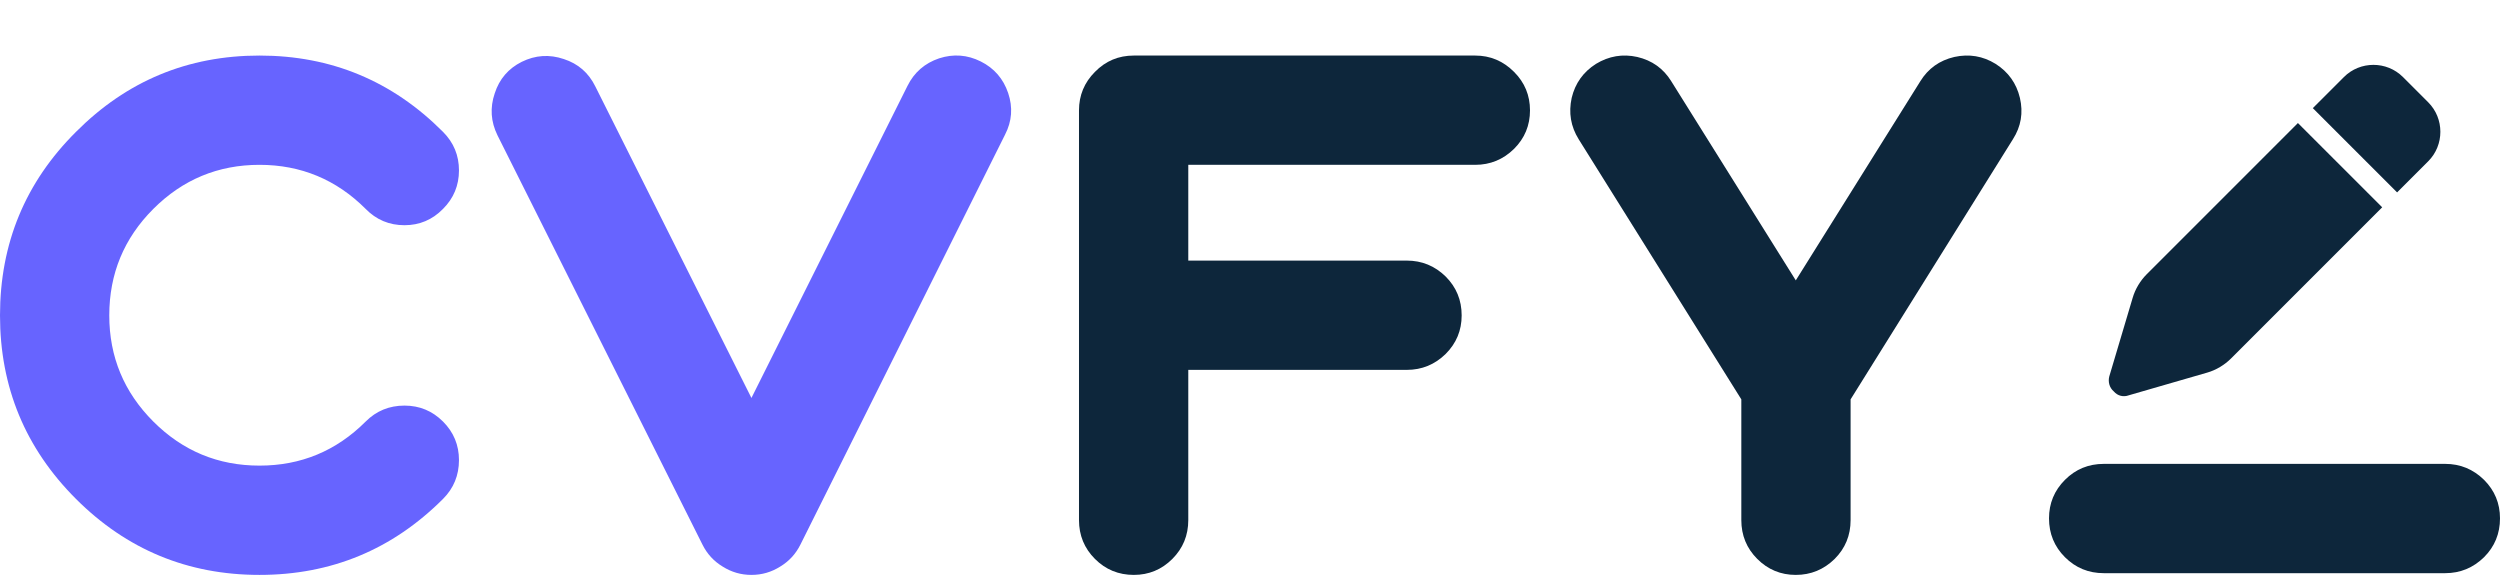 <svg width="134" height="31" viewBox="0 0 134 31" fill="none" xmlns="http://www.w3.org/2000/svg">
<path d="M13.909 30.815C17.752 30.815 21.031 29.457 23.746 26.742C24.316 26.172 24.601 25.478 24.601 24.66C24.601 23.854 24.316 23.166 23.746 22.596C23.175 22.025 22.487 21.74 21.681 21.74C20.863 21.74 20.169 22.025 19.599 22.596C18.025 24.17 16.128 24.957 13.909 24.957C11.69 24.957 9.793 24.17 8.219 22.596C6.645 21.021 5.857 19.125 5.857 16.906C5.857 14.674 6.645 12.771 8.219 11.197C9.793 9.623 11.69 8.835 13.909 8.835C16.128 8.835 18.025 9.623 19.599 11.197C20.169 11.78 20.863 12.071 21.681 12.071C22.487 12.071 23.175 11.78 23.746 11.197C24.316 10.627 24.601 9.939 24.601 9.133C24.601 8.327 24.316 7.639 23.746 7.069C21.031 4.342 17.752 2.978 13.909 2.978C10.066 2.978 6.787 4.342 4.072 7.069C1.357 9.771 0 13.05 0 16.906C0 20.749 1.357 24.027 4.072 26.742C6.787 29.457 10.066 30.815 13.909 30.815Z" fill="#6764FF"/>
<path d="M31.909 4.633C31.55 3.902 30.986 3.412 30.217 3.164C29.449 2.904 28.699 2.953 27.967 3.313C27.248 3.672 26.765 4.236 26.517 5.005C26.256 5.774 26.306 6.524 26.666 7.255L37.655 29.197C37.903 29.693 38.263 30.083 38.734 30.368C39.205 30.666 39.719 30.815 40.277 30.815C40.835 30.815 41.349 30.666 41.82 30.368C42.291 30.083 42.651 29.693 42.899 29.197L53.87 7.218C54.242 6.499 54.297 5.755 54.037 4.986C53.777 4.218 53.287 3.654 52.568 3.294C51.849 2.935 51.105 2.879 50.337 3.127C49.568 3.387 49.004 3.877 48.645 4.596L40.277 21.331L31.909 4.633Z" fill="#6764FF"/>
<path d="M60.773 30.815C61.578 30.815 62.266 30.529 62.837 29.959C63.407 29.389 63.692 28.695 63.692 27.877V19.825H75.407C76.212 19.825 76.907 19.54 77.489 18.97C78.059 18.399 78.345 17.711 78.345 16.906C78.345 16.087 78.059 15.393 77.489 14.823C76.907 14.253 76.212 13.968 75.407 13.968H63.692V8.835H79.07C79.876 8.835 80.57 8.55 81.152 7.98C81.723 7.41 82.008 6.722 82.008 5.916C82.008 5.11 81.723 4.422 81.152 3.852C80.57 3.269 79.876 2.978 79.07 2.978H60.773C59.954 2.978 59.26 3.269 58.69 3.852C58.12 4.422 57.834 5.11 57.834 5.916V27.877C57.834 28.695 58.12 29.389 58.69 29.959C59.26 30.529 59.954 30.815 60.773 30.815Z" fill="#0D263B"/>
<path d="M106.965 3.424C106.283 3.003 105.545 2.879 104.752 3.053C103.959 3.238 103.351 3.672 102.93 4.354L96.254 15.028L89.579 4.354C89.157 3.672 88.55 3.238 87.757 3.053C86.975 2.879 86.238 3.003 85.544 3.424C84.862 3.858 84.428 4.466 84.242 5.247C84.069 6.04 84.192 6.778 84.614 7.459L93.335 21.406V27.877C93.335 28.695 93.62 29.389 94.19 29.959C94.76 30.529 95.448 30.815 96.254 30.815C97.06 30.815 97.754 30.529 98.337 29.959C98.907 29.389 99.192 28.695 99.192 27.877V21.406L107.895 7.459C108.329 6.778 108.452 6.04 108.267 5.247C108.081 4.466 107.647 3.858 106.965 3.424Z" fill="#0D263B"/>
<path d="M112.765 30.722C111.947 30.722 111.252 30.436 110.682 29.866C110.112 29.296 109.827 28.602 109.827 27.784C109.827 26.978 110.112 26.29 110.682 25.72C111.252 25.149 111.947 24.864 112.765 24.864H131.062C131.868 24.864 132.562 25.149 133.145 25.72C133.715 26.29 134 26.978 134 27.784C134 28.602 133.715 29.296 133.145 29.866C132.562 30.436 131.868 30.722 131.062 30.722H112.765Z" fill="#0D263B"/>
<path d="M125.635 4.128C126.504 3.26 127.928 3.26 128.797 4.128L130.152 5.483C131.021 6.352 131.021 7.777 130.152 8.645L128.484 10.313L123.967 5.796L125.635 4.128ZM127.685 11.112L119.589 19.209C119.241 19.556 118.79 19.834 118.303 19.973L114.099 21.189C113.821 21.293 113.508 21.224 113.3 20.981C113.056 20.772 112.987 20.459 113.056 20.181L114.307 15.977C114.446 15.491 114.724 15.039 115.072 14.691L123.168 6.595L127.685 11.112Z" fill="#0D263B"/>
</svg>

